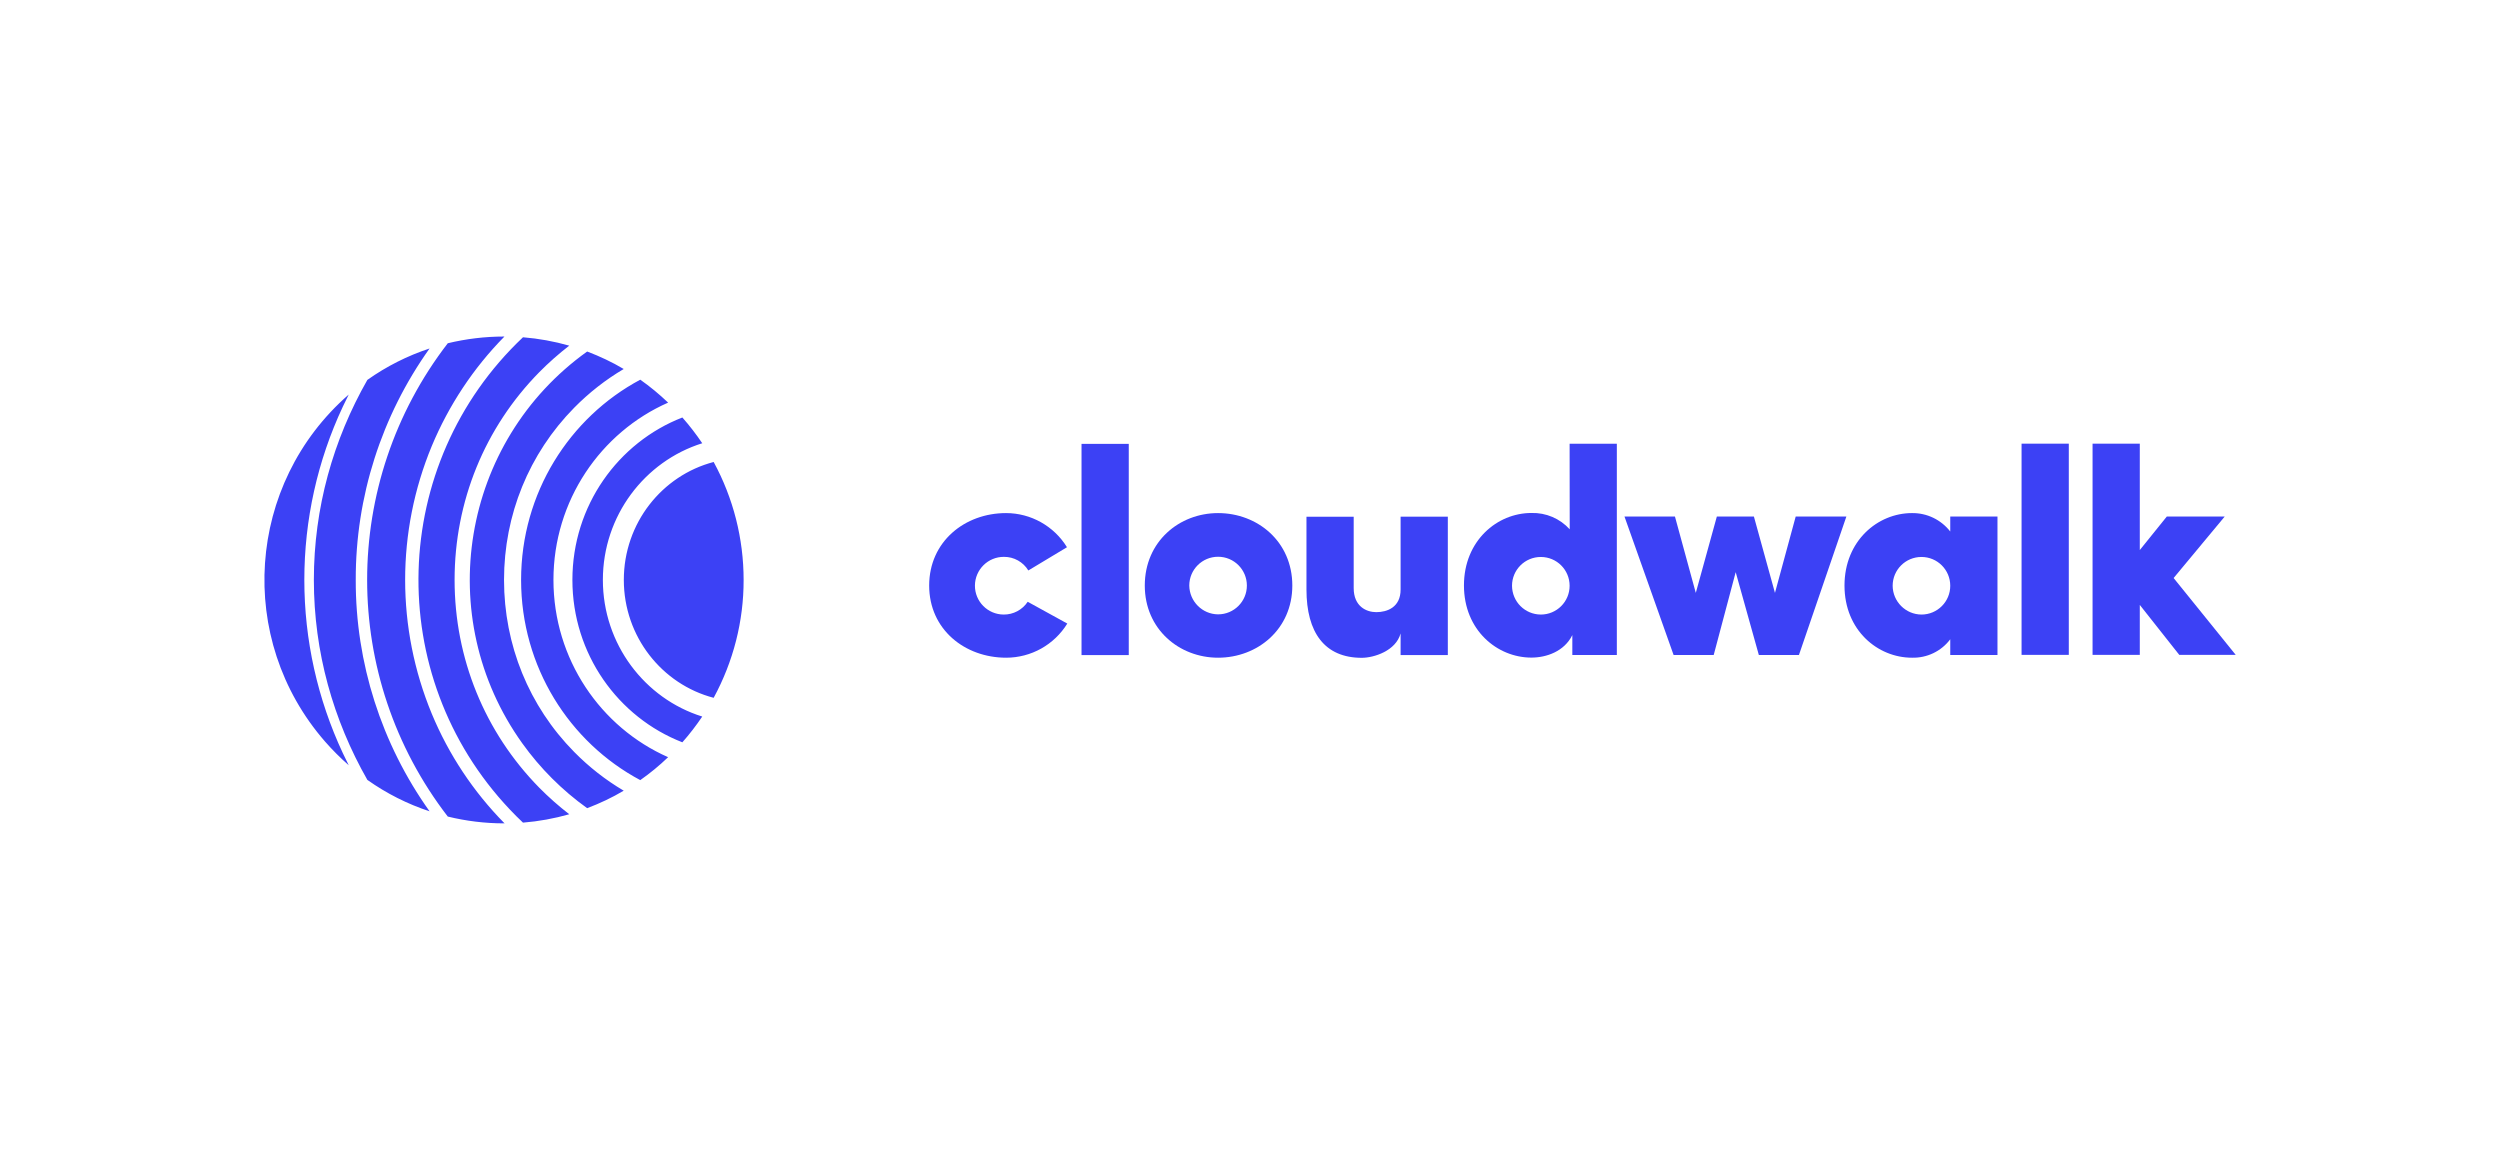 <svg width="208" height="96" viewBox="0 0 208 96" fill="none" xmlns="http://www.w3.org/2000/svg">
<path d="M61.869 48.248C61.877 51.672 61.015 55.043 59.377 58.058C55.082 56.934 51.902 52.97 51.902 48.248C51.902 43.525 55.082 39.561 59.377 38.437C61.015 41.452 61.869 44.824 61.869 48.248ZM35.923 59.382C32.97 52.246 32.97 44.24 35.923 37.113C37.335 33.724 39.382 30.631 41.952 28.017L41.97 28H41.926C40.349 28 38.781 28.192 37.256 28.558C28.309 40.163 28.309 56.333 37.256 67.938C38.789 68.312 40.358 68.504 41.935 68.504H41.978L41.961 68.486C39.382 65.864 37.335 62.78 35.923 59.382ZM29.598 48.248C29.581 41.347 31.733 34.613 35.74 28.993C33.893 29.603 32.151 30.483 30.565 31.607C27.725 36.59 26.113 42.245 26.113 48.248C26.113 54.25 27.725 59.905 30.565 64.888C32.151 66.012 33.893 66.892 35.74 67.502C31.733 61.882 29.581 55.148 29.598 48.248ZM50.159 48.248C50.159 42.907 53.644 38.376 58.427 36.878C57.922 36.129 57.373 35.414 56.772 34.735C51.422 36.817 47.624 42.079 47.624 48.248C47.624 54.416 51.422 59.678 56.772 61.76C57.373 61.081 57.922 60.366 58.427 59.617C53.644 58.127 50.159 53.588 50.159 48.248ZM46.047 48.248C46.047 41.652 49.976 35.972 55.587 33.498C54.864 32.809 54.089 32.164 53.27 31.59C47.38 34.735 43.355 41.016 43.355 48.248C43.355 55.479 47.371 61.76 53.27 64.906C54.089 64.331 54.864 63.694 55.587 62.998C49.976 60.523 46.047 54.843 46.047 48.248ZM25.32 48.248C25.32 43.264 26.409 38.342 28.526 33.829C28.683 33.489 28.849 33.158 29.014 32.827C20.494 40.258 19.614 53.179 27.045 61.699C27.655 62.396 28.317 63.059 29.014 63.668C28.849 63.337 28.683 63.006 28.526 62.666C26.418 58.162 25.32 53.231 25.32 48.248ZM41.935 48.248C41.935 42.837 44.008 37.749 47.772 33.924C49 32.678 50.386 31.59 51.893 30.701C50.926 30.126 49.907 29.647 48.852 29.246C38.363 36.756 35.941 51.349 43.451 61.839C44.941 63.921 46.77 65.751 48.852 67.24C49.907 66.84 50.926 66.361 51.893 65.785C50.386 64.897 49 63.808 47.772 62.562C44.008 58.746 41.935 53.658 41.935 48.248ZM37.822 48.248C37.822 41.722 40.323 35.589 44.862 30.971C45.646 30.178 46.483 29.438 47.362 28.758C46.108 28.401 44.819 28.166 43.512 28.061C32.36 38.603 31.872 56.184 42.405 67.336C42.762 67.711 43.128 68.086 43.512 68.443C44.819 68.338 46.108 68.103 47.362 67.746C46.483 67.066 45.646 66.326 44.862 65.533C40.323 60.907 37.822 54.773 37.822 48.248Z" fill="#3C41F5"/>
<path d="M88.799 51.88C87.71 53.649 85.784 54.721 83.711 54.721C80.278 54.721 77.307 52.377 77.307 48.718C77.307 45.059 80.269 42.689 83.702 42.689C85.767 42.689 87.692 43.769 88.772 45.529L85.558 47.463C85.131 46.758 84.355 46.322 83.528 46.331C82.203 46.322 81.123 47.394 81.114 48.718C81.106 50.042 82.177 51.123 83.501 51.131C84.303 51.14 85.061 50.739 85.505 50.068L88.799 51.88Z" fill="#3C41F5"/>
<path d="M89.983 36.93H93.913V54.503H89.983V36.93Z" fill="#3C41F5"/>
<path d="M95.246 48.718C95.246 45.059 98.112 42.689 101.344 42.689C104.629 42.689 107.521 45.059 107.521 48.718C107.521 52.351 104.629 54.721 101.344 54.721C98.112 54.721 95.246 52.351 95.246 48.718ZM101.344 51.114C102.669 51.114 103.74 50.042 103.74 48.718C103.74 47.394 102.669 46.322 101.344 46.322C100.02 46.322 98.948 47.394 98.948 48.718C98.966 50.033 100.029 51.105 101.344 51.114Z" fill="#3C41F5"/>
<path d="M116.53 42.985H120.459V54.503H116.53V52.7C116.138 54.155 114.308 54.73 113.298 54.73C110.213 54.73 108.698 52.63 108.698 49.049V42.994H112.627V48.927C112.627 50.461 113.69 50.931 114.509 50.931C115.397 50.931 116.53 50.539 116.53 49.049V42.985Z" fill="#3C41F5"/>
<path d="M130.592 36.921H134.521V54.494H130.818V52.839C130.147 54.198 128.666 54.712 127.412 54.712C124.571 54.712 121.801 52.438 121.801 48.709C121.801 44.98 124.571 42.68 127.412 42.68C128.623 42.645 129.79 43.142 130.6 44.039L130.592 36.921ZM128.196 51.131C129.52 51.131 130.592 50.06 130.592 48.735C130.592 47.411 129.52 46.34 128.196 46.34C126.872 46.34 125.8 47.411 125.8 48.735C125.809 50.06 126.872 51.123 128.196 51.131Z" fill="#3C41F5"/>
<path d="M153.618 42.977L149.672 54.494H146.335L144.41 47.603L142.58 54.494H139.243L135.157 42.977H139.356L141.09 49.328L142.841 42.977H145.925L147.677 49.328L149.402 42.977H153.618Z" fill="#3C41F5"/>
<path d="M162.261 42.976H166.19V54.494H162.261V53.187C161.512 54.189 160.318 54.755 159.072 54.721C156.232 54.721 153.462 52.447 153.462 48.718C153.462 44.989 156.232 42.689 159.072 42.689C160.318 42.671 161.494 43.238 162.261 44.222V42.976ZM159.865 51.131C161.19 51.131 162.261 50.059 162.261 48.735C162.261 47.411 161.19 46.339 159.865 46.339C158.541 46.339 157.469 47.411 157.469 48.735C157.478 50.051 158.55 51.122 159.865 51.131Z" fill="#3C41F5"/>
<path d="M168.194 36.913H172.124V54.485H168.194V36.913Z" fill="#3C41F5"/>
<path d="M178.031 50.33V54.485H174.101V36.913H178.031V45.764L180.278 42.976H185.096L180.845 48.091L186.011 54.485H181.315L178.031 50.33Z" fill="#3C41F5"/>
</svg>
